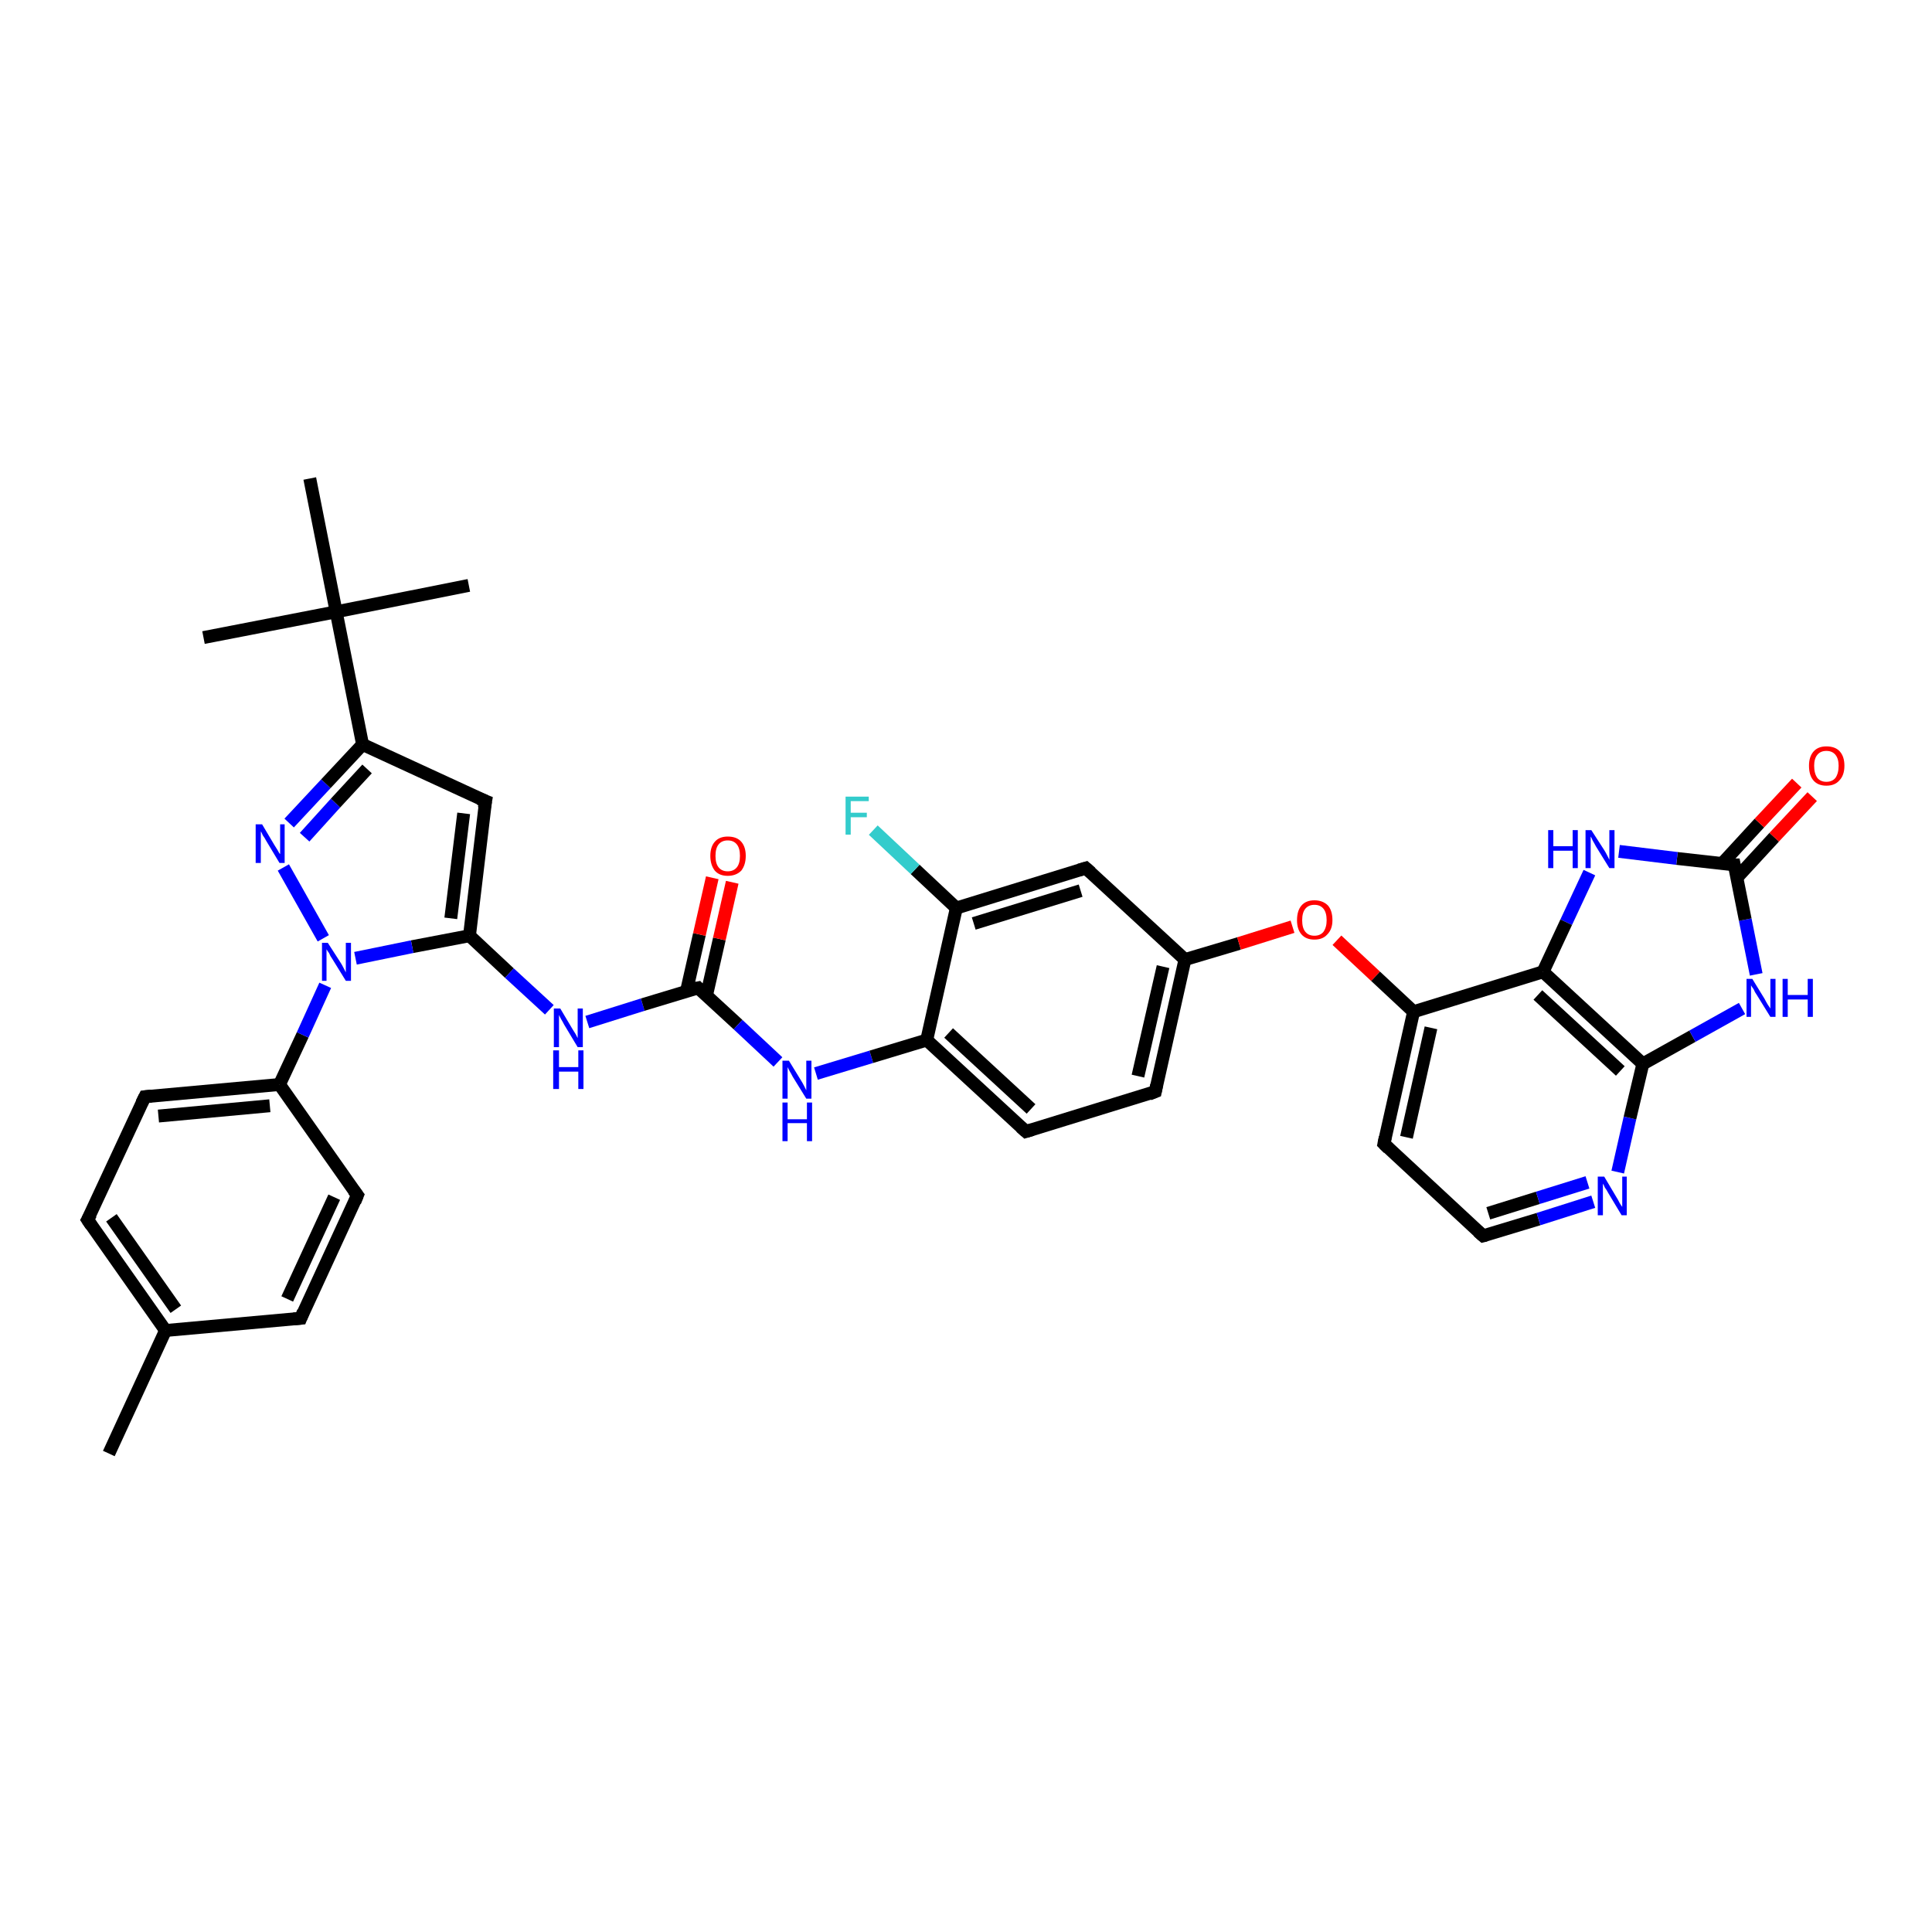 <?xml version='1.0' encoding='iso-8859-1'?>
<svg version='1.1' baseProfile='full'
              xmlns='http://www.w3.org/2000/svg'
                      xmlns:rdkit='http://www.rdkit.org/xml'
                      xmlns:xlink='http://www.w3.org/1999/xlink'
                  xml:space='preserve'
width='300px' height='300px' viewBox='0 0 300 300'>
<!-- END OF HEADER -->
<rect style='opacity:1.0;fill:#FFFFFF;stroke:none' width='300.0' height='300.0' x='0.0' y='0.0'> </rect>
<path class='bond-0 atom-0 atom-1' d='M 16.9,225.7 L 25.7,206.6' style='fill:none;fill-rule:evenodd;stroke:#000000;stroke-width:2.0px;stroke-linecap:butt;stroke-linejoin:miter;stroke-opacity:1' />
<path class='bond-1 atom-1 atom-2' d='M 25.7,206.6 L 13.6,189.4' style='fill:none;fill-rule:evenodd;stroke:#000000;stroke-width:2.0px;stroke-linecap:butt;stroke-linejoin:miter;stroke-opacity:1' />
<path class='bond-1 atom-1 atom-2' d='M 27.3,203.3 L 17.3,189.1' style='fill:none;fill-rule:evenodd;stroke:#000000;stroke-width:2.0px;stroke-linecap:butt;stroke-linejoin:miter;stroke-opacity:1' />
<path class='bond-2 atom-2 atom-3' d='M 13.6,189.4 L 22.5,170.3' style='fill:none;fill-rule:evenodd;stroke:#000000;stroke-width:2.0px;stroke-linecap:butt;stroke-linejoin:miter;stroke-opacity:1' />
<path class='bond-3 atom-3 atom-4' d='M 22.5,170.3 L 43.4,168.4' style='fill:none;fill-rule:evenodd;stroke:#000000;stroke-width:2.0px;stroke-linecap:butt;stroke-linejoin:miter;stroke-opacity:1' />
<path class='bond-3 atom-3 atom-4' d='M 24.6,173.3 L 41.9,171.7' style='fill:none;fill-rule:evenodd;stroke:#000000;stroke-width:2.0px;stroke-linecap:butt;stroke-linejoin:miter;stroke-opacity:1' />
<path class='bond-4 atom-4 atom-5' d='M 43.4,168.4 L 55.5,185.6' style='fill:none;fill-rule:evenodd;stroke:#000000;stroke-width:2.0px;stroke-linecap:butt;stroke-linejoin:miter;stroke-opacity:1' />
<path class='bond-5 atom-5 atom-6' d='M 55.5,185.6 L 46.7,204.7' style='fill:none;fill-rule:evenodd;stroke:#000000;stroke-width:2.0px;stroke-linecap:butt;stroke-linejoin:miter;stroke-opacity:1' />
<path class='bond-5 atom-5 atom-6' d='M 51.9,185.9 L 44.6,201.7' style='fill:none;fill-rule:evenodd;stroke:#000000;stroke-width:2.0px;stroke-linecap:butt;stroke-linejoin:miter;stroke-opacity:1' />
<path class='bond-6 atom-4 atom-7' d='M 43.4,168.4 L 47.0,160.7' style='fill:none;fill-rule:evenodd;stroke:#000000;stroke-width:2.0px;stroke-linecap:butt;stroke-linejoin:miter;stroke-opacity:1' />
<path class='bond-6 atom-4 atom-7' d='M 47.0,160.7 L 50.5,153.0' style='fill:none;fill-rule:evenodd;stroke:#0000FF;stroke-width:2.0px;stroke-linecap:butt;stroke-linejoin:miter;stroke-opacity:1' />
<path class='bond-7 atom-7 atom-8' d='M 50.2,145.7 L 44.0,134.7' style='fill:none;fill-rule:evenodd;stroke:#0000FF;stroke-width:2.0px;stroke-linecap:butt;stroke-linejoin:miter;stroke-opacity:1' />
<path class='bond-8 atom-8 atom-9' d='M 44.9,127.8 L 50.6,121.7' style='fill:none;fill-rule:evenodd;stroke:#0000FF;stroke-width:2.0px;stroke-linecap:butt;stroke-linejoin:miter;stroke-opacity:1' />
<path class='bond-8 atom-8 atom-9' d='M 50.6,121.7 L 56.3,115.6' style='fill:none;fill-rule:evenodd;stroke:#000000;stroke-width:2.0px;stroke-linecap:butt;stroke-linejoin:miter;stroke-opacity:1' />
<path class='bond-8 atom-8 atom-9' d='M 47.3,130.0 L 52.1,124.7' style='fill:none;fill-rule:evenodd;stroke:#0000FF;stroke-width:2.0px;stroke-linecap:butt;stroke-linejoin:miter;stroke-opacity:1' />
<path class='bond-8 atom-8 atom-9' d='M 52.1,124.7 L 57.0,119.4' style='fill:none;fill-rule:evenodd;stroke:#000000;stroke-width:2.0px;stroke-linecap:butt;stroke-linejoin:miter;stroke-opacity:1' />
<path class='bond-9 atom-9 atom-10' d='M 56.3,115.6 L 75.4,124.4' style='fill:none;fill-rule:evenodd;stroke:#000000;stroke-width:2.0px;stroke-linecap:butt;stroke-linejoin:miter;stroke-opacity:1' />
<path class='bond-10 atom-10 atom-11' d='M 75.4,124.4 L 72.9,145.3' style='fill:none;fill-rule:evenodd;stroke:#000000;stroke-width:2.0px;stroke-linecap:butt;stroke-linejoin:miter;stroke-opacity:1' />
<path class='bond-10 atom-10 atom-11' d='M 72.0,126.3 L 70.0,142.6' style='fill:none;fill-rule:evenodd;stroke:#000000;stroke-width:2.0px;stroke-linecap:butt;stroke-linejoin:miter;stroke-opacity:1' />
<path class='bond-11 atom-11 atom-12' d='M 72.9,145.3 L 79.1,151.1' style='fill:none;fill-rule:evenodd;stroke:#000000;stroke-width:2.0px;stroke-linecap:butt;stroke-linejoin:miter;stroke-opacity:1' />
<path class='bond-11 atom-11 atom-12' d='M 79.1,151.1 L 85.3,156.8' style='fill:none;fill-rule:evenodd;stroke:#0000FF;stroke-width:2.0px;stroke-linecap:butt;stroke-linejoin:miter;stroke-opacity:1' />
<path class='bond-12 atom-12 atom-13' d='M 91.2,158.7 L 99.8,156.0' style='fill:none;fill-rule:evenodd;stroke:#0000FF;stroke-width:2.0px;stroke-linecap:butt;stroke-linejoin:miter;stroke-opacity:1' />
<path class='bond-12 atom-12 atom-13' d='M 99.8,156.0 L 108.4,153.4' style='fill:none;fill-rule:evenodd;stroke:#000000;stroke-width:2.0px;stroke-linecap:butt;stroke-linejoin:miter;stroke-opacity:1' />
<path class='bond-13 atom-13 atom-14' d='M 109.7,154.6 L 111.7,145.8' style='fill:none;fill-rule:evenodd;stroke:#000000;stroke-width:2.0px;stroke-linecap:butt;stroke-linejoin:miter;stroke-opacity:1' />
<path class='bond-13 atom-13 atom-14' d='M 111.7,145.8 L 113.7,137.0' style='fill:none;fill-rule:evenodd;stroke:#FF0000;stroke-width:2.0px;stroke-linecap:butt;stroke-linejoin:miter;stroke-opacity:1' />
<path class='bond-13 atom-13 atom-14' d='M 106.6,153.9 L 108.6,145.1' style='fill:none;fill-rule:evenodd;stroke:#000000;stroke-width:2.0px;stroke-linecap:butt;stroke-linejoin:miter;stroke-opacity:1' />
<path class='bond-13 atom-13 atom-14' d='M 108.6,145.1 L 110.6,136.3' style='fill:none;fill-rule:evenodd;stroke:#FF0000;stroke-width:2.0px;stroke-linecap:butt;stroke-linejoin:miter;stroke-opacity:1' />
<path class='bond-14 atom-13 atom-15' d='M 108.4,153.4 L 114.6,159.1' style='fill:none;fill-rule:evenodd;stroke:#000000;stroke-width:2.0px;stroke-linecap:butt;stroke-linejoin:miter;stroke-opacity:1' />
<path class='bond-14 atom-13 atom-15' d='M 114.6,159.1 L 120.8,164.9' style='fill:none;fill-rule:evenodd;stroke:#0000FF;stroke-width:2.0px;stroke-linecap:butt;stroke-linejoin:miter;stroke-opacity:1' />
<path class='bond-15 atom-15 atom-16' d='M 126.7,166.7 L 135.3,164.1' style='fill:none;fill-rule:evenodd;stroke:#0000FF;stroke-width:2.0px;stroke-linecap:butt;stroke-linejoin:miter;stroke-opacity:1' />
<path class='bond-15 atom-15 atom-16' d='M 135.3,164.1 L 143.9,161.5' style='fill:none;fill-rule:evenodd;stroke:#000000;stroke-width:2.0px;stroke-linecap:butt;stroke-linejoin:miter;stroke-opacity:1' />
<path class='bond-16 atom-16 atom-17' d='M 143.9,161.5 L 159.3,175.7' style='fill:none;fill-rule:evenodd;stroke:#000000;stroke-width:2.0px;stroke-linecap:butt;stroke-linejoin:miter;stroke-opacity:1' />
<path class='bond-16 atom-16 atom-17' d='M 147.3,160.4 L 160.1,172.2' style='fill:none;fill-rule:evenodd;stroke:#000000;stroke-width:2.0px;stroke-linecap:butt;stroke-linejoin:miter;stroke-opacity:1' />
<path class='bond-17 atom-17 atom-18' d='M 159.3,175.7 L 179.4,169.5' style='fill:none;fill-rule:evenodd;stroke:#000000;stroke-width:2.0px;stroke-linecap:butt;stroke-linejoin:miter;stroke-opacity:1' />
<path class='bond-18 atom-18 atom-19' d='M 179.4,169.5 L 184.0,149.0' style='fill:none;fill-rule:evenodd;stroke:#000000;stroke-width:2.0px;stroke-linecap:butt;stroke-linejoin:miter;stroke-opacity:1' />
<path class='bond-18 atom-18 atom-19' d='M 176.7,167.1 L 180.6,150.1' style='fill:none;fill-rule:evenodd;stroke:#000000;stroke-width:2.0px;stroke-linecap:butt;stroke-linejoin:miter;stroke-opacity:1' />
<path class='bond-19 atom-19 atom-20' d='M 184.0,149.0 L 192.4,146.5' style='fill:none;fill-rule:evenodd;stroke:#000000;stroke-width:2.0px;stroke-linecap:butt;stroke-linejoin:miter;stroke-opacity:1' />
<path class='bond-19 atom-19 atom-20' d='M 192.4,146.5 L 200.7,143.9' style='fill:none;fill-rule:evenodd;stroke:#FF0000;stroke-width:2.0px;stroke-linecap:butt;stroke-linejoin:miter;stroke-opacity:1' />
<path class='bond-20 atom-20 atom-21' d='M 207.6,146.0 L 213.6,151.6' style='fill:none;fill-rule:evenodd;stroke:#FF0000;stroke-width:2.0px;stroke-linecap:butt;stroke-linejoin:miter;stroke-opacity:1' />
<path class='bond-20 atom-20 atom-21' d='M 213.6,151.6 L 219.5,157.1' style='fill:none;fill-rule:evenodd;stroke:#000000;stroke-width:2.0px;stroke-linecap:butt;stroke-linejoin:miter;stroke-opacity:1' />
<path class='bond-21 atom-21 atom-22' d='M 219.5,157.1 L 214.9,177.6' style='fill:none;fill-rule:evenodd;stroke:#000000;stroke-width:2.0px;stroke-linecap:butt;stroke-linejoin:miter;stroke-opacity:1' />
<path class='bond-21 atom-21 atom-22' d='M 222.2,159.6 L 218.4,176.6' style='fill:none;fill-rule:evenodd;stroke:#000000;stroke-width:2.0px;stroke-linecap:butt;stroke-linejoin:miter;stroke-opacity:1' />
<path class='bond-22 atom-22 atom-23' d='M 214.9,177.6 L 230.3,191.9' style='fill:none;fill-rule:evenodd;stroke:#000000;stroke-width:2.0px;stroke-linecap:butt;stroke-linejoin:miter;stroke-opacity:1' />
<path class='bond-23 atom-23 atom-24' d='M 230.3,191.9 L 238.9,189.3' style='fill:none;fill-rule:evenodd;stroke:#000000;stroke-width:2.0px;stroke-linecap:butt;stroke-linejoin:miter;stroke-opacity:1' />
<path class='bond-23 atom-23 atom-24' d='M 238.9,189.3 L 247.4,186.6' style='fill:none;fill-rule:evenodd;stroke:#0000FF;stroke-width:2.0px;stroke-linecap:butt;stroke-linejoin:miter;stroke-opacity:1' />
<path class='bond-23 atom-23 atom-24' d='M 231.1,188.4 L 238.8,186.0' style='fill:none;fill-rule:evenodd;stroke:#000000;stroke-width:2.0px;stroke-linecap:butt;stroke-linejoin:miter;stroke-opacity:1' />
<path class='bond-23 atom-23 atom-24' d='M 238.8,186.0 L 246.5,183.6' style='fill:none;fill-rule:evenodd;stroke:#0000FF;stroke-width:2.0px;stroke-linecap:butt;stroke-linejoin:miter;stroke-opacity:1' />
<path class='bond-24 atom-24 atom-25' d='M 251.2,182.0 L 253.1,173.6' style='fill:none;fill-rule:evenodd;stroke:#0000FF;stroke-width:2.0px;stroke-linecap:butt;stroke-linejoin:miter;stroke-opacity:1' />
<path class='bond-24 atom-24 atom-25' d='M 253.1,173.6 L 255.1,165.2' style='fill:none;fill-rule:evenodd;stroke:#000000;stroke-width:2.0px;stroke-linecap:butt;stroke-linejoin:miter;stroke-opacity:1' />
<path class='bond-25 atom-25 atom-26' d='M 255.1,165.2 L 262.8,160.9' style='fill:none;fill-rule:evenodd;stroke:#000000;stroke-width:2.0px;stroke-linecap:butt;stroke-linejoin:miter;stroke-opacity:1' />
<path class='bond-25 atom-25 atom-26' d='M 262.8,160.9 L 270.5,156.6' style='fill:none;fill-rule:evenodd;stroke:#0000FF;stroke-width:2.0px;stroke-linecap:butt;stroke-linejoin:miter;stroke-opacity:1' />
<path class='bond-26 atom-26 atom-27' d='M 272.7,151.3 L 271.0,142.8' style='fill:none;fill-rule:evenodd;stroke:#0000FF;stroke-width:2.0px;stroke-linecap:butt;stroke-linejoin:miter;stroke-opacity:1' />
<path class='bond-26 atom-26 atom-27' d='M 271.0,142.8 L 269.3,134.3' style='fill:none;fill-rule:evenodd;stroke:#000000;stroke-width:2.0px;stroke-linecap:butt;stroke-linejoin:miter;stroke-opacity:1' />
<path class='bond-27 atom-27 atom-28' d='M 269.7,136.3 L 275.5,130.0' style='fill:none;fill-rule:evenodd;stroke:#000000;stroke-width:2.0px;stroke-linecap:butt;stroke-linejoin:miter;stroke-opacity:1' />
<path class='bond-27 atom-27 atom-28' d='M 275.5,130.0 L 281.4,123.7' style='fill:none;fill-rule:evenodd;stroke:#FF0000;stroke-width:2.0px;stroke-linecap:butt;stroke-linejoin:miter;stroke-opacity:1' />
<path class='bond-27 atom-27 atom-28' d='M 267.4,134.1 L 273.2,127.8' style='fill:none;fill-rule:evenodd;stroke:#000000;stroke-width:2.0px;stroke-linecap:butt;stroke-linejoin:miter;stroke-opacity:1' />
<path class='bond-27 atom-27 atom-28' d='M 273.2,127.8 L 279.0,121.6' style='fill:none;fill-rule:evenodd;stroke:#FF0000;stroke-width:2.0px;stroke-linecap:butt;stroke-linejoin:miter;stroke-opacity:1' />
<path class='bond-28 atom-27 atom-29' d='M 269.3,134.3 L 260.4,133.3' style='fill:none;fill-rule:evenodd;stroke:#000000;stroke-width:2.0px;stroke-linecap:butt;stroke-linejoin:miter;stroke-opacity:1' />
<path class='bond-28 atom-27 atom-29' d='M 260.4,133.3 L 251.4,132.2' style='fill:none;fill-rule:evenodd;stroke:#0000FF;stroke-width:2.0px;stroke-linecap:butt;stroke-linejoin:miter;stroke-opacity:1' />
<path class='bond-29 atom-29 atom-30' d='M 246.8,135.5 L 243.2,143.2' style='fill:none;fill-rule:evenodd;stroke:#0000FF;stroke-width:2.0px;stroke-linecap:butt;stroke-linejoin:miter;stroke-opacity:1' />
<path class='bond-29 atom-29 atom-30' d='M 243.2,143.2 L 239.6,150.9' style='fill:none;fill-rule:evenodd;stroke:#000000;stroke-width:2.0px;stroke-linecap:butt;stroke-linejoin:miter;stroke-opacity:1' />
<path class='bond-30 atom-19 atom-31' d='M 184.0,149.0 L 168.6,134.8' style='fill:none;fill-rule:evenodd;stroke:#000000;stroke-width:2.0px;stroke-linecap:butt;stroke-linejoin:miter;stroke-opacity:1' />
<path class='bond-31 atom-31 atom-32' d='M 168.6,134.8 L 148.5,141.0' style='fill:none;fill-rule:evenodd;stroke:#000000;stroke-width:2.0px;stroke-linecap:butt;stroke-linejoin:miter;stroke-opacity:1' />
<path class='bond-31 atom-31 atom-32' d='M 167.8,138.3 L 151.2,143.4' style='fill:none;fill-rule:evenodd;stroke:#000000;stroke-width:2.0px;stroke-linecap:butt;stroke-linejoin:miter;stroke-opacity:1' />
<path class='bond-32 atom-32 atom-33' d='M 148.5,141.0 L 142.1,135.0' style='fill:none;fill-rule:evenodd;stroke:#000000;stroke-width:2.0px;stroke-linecap:butt;stroke-linejoin:miter;stroke-opacity:1' />
<path class='bond-32 atom-32 atom-33' d='M 142.1,135.0 L 135.6,128.9' style='fill:none;fill-rule:evenodd;stroke:#33CCCC;stroke-width:2.0px;stroke-linecap:butt;stroke-linejoin:miter;stroke-opacity:1' />
<path class='bond-33 atom-9 atom-34' d='M 56.3,115.6 L 52.2,95.0' style='fill:none;fill-rule:evenodd;stroke:#000000;stroke-width:2.0px;stroke-linecap:butt;stroke-linejoin:miter;stroke-opacity:1' />
<path class='bond-34 atom-34 atom-35' d='M 52.2,95.0 L 72.8,90.9' style='fill:none;fill-rule:evenodd;stroke:#000000;stroke-width:2.0px;stroke-linecap:butt;stroke-linejoin:miter;stroke-opacity:1' />
<path class='bond-35 atom-34 atom-36' d='M 52.2,95.0 L 31.6,99.0' style='fill:none;fill-rule:evenodd;stroke:#000000;stroke-width:2.0px;stroke-linecap:butt;stroke-linejoin:miter;stroke-opacity:1' />
<path class='bond-36 atom-34 atom-37' d='M 52.2,95.0 L 48.1,74.3' style='fill:none;fill-rule:evenodd;stroke:#000000;stroke-width:2.0px;stroke-linecap:butt;stroke-linejoin:miter;stroke-opacity:1' />
<path class='bond-37 atom-6 atom-1' d='M 46.7,204.7 L 25.7,206.6' style='fill:none;fill-rule:evenodd;stroke:#000000;stroke-width:2.0px;stroke-linecap:butt;stroke-linejoin:miter;stroke-opacity:1' />
<path class='bond-38 atom-11 atom-7' d='M 72.9,145.3 L 64.0,147.0' style='fill:none;fill-rule:evenodd;stroke:#000000;stroke-width:2.0px;stroke-linecap:butt;stroke-linejoin:miter;stroke-opacity:1' />
<path class='bond-38 atom-11 atom-7' d='M 64.0,147.0 L 55.2,148.8' style='fill:none;fill-rule:evenodd;stroke:#0000FF;stroke-width:2.0px;stroke-linecap:butt;stroke-linejoin:miter;stroke-opacity:1' />
<path class='bond-39 atom-32 atom-16' d='M 148.5,141.0 L 143.9,161.5' style='fill:none;fill-rule:evenodd;stroke:#000000;stroke-width:2.0px;stroke-linecap:butt;stroke-linejoin:miter;stroke-opacity:1' />
<path class='bond-40 atom-30 atom-21' d='M 239.6,150.9 L 219.5,157.1' style='fill:none;fill-rule:evenodd;stroke:#000000;stroke-width:2.0px;stroke-linecap:butt;stroke-linejoin:miter;stroke-opacity:1' />
<path class='bond-41 atom-30 atom-25' d='M 239.6,150.9 L 255.1,165.2' style='fill:none;fill-rule:evenodd;stroke:#000000;stroke-width:2.0px;stroke-linecap:butt;stroke-linejoin:miter;stroke-opacity:1' />
<path class='bond-41 atom-30 atom-25' d='M 238.8,154.5 L 251.6,166.3' style='fill:none;fill-rule:evenodd;stroke:#000000;stroke-width:2.0px;stroke-linecap:butt;stroke-linejoin:miter;stroke-opacity:1' />
<path d='M 14.2,190.3 L 13.6,189.4 L 14.1,188.5' style='fill:none;stroke:#000000;stroke-width:2.0px;stroke-linecap:butt;stroke-linejoin:miter;stroke-opacity:1;' />
<path d='M 22.0,171.3 L 22.5,170.3 L 23.5,170.2' style='fill:none;stroke:#000000;stroke-width:2.0px;stroke-linecap:butt;stroke-linejoin:miter;stroke-opacity:1;' />
<path d='M 54.9,184.8 L 55.5,185.6 L 55.1,186.6' style='fill:none;stroke:#000000;stroke-width:2.0px;stroke-linecap:butt;stroke-linejoin:miter;stroke-opacity:1;' />
<path d='M 47.1,203.7 L 46.7,204.7 L 45.6,204.8' style='fill:none;stroke:#000000;stroke-width:2.0px;stroke-linecap:butt;stroke-linejoin:miter;stroke-opacity:1;' />
<path d='M 74.4,124.0 L 75.4,124.4 L 75.2,125.5' style='fill:none;stroke:#000000;stroke-width:2.0px;stroke-linecap:butt;stroke-linejoin:miter;stroke-opacity:1;' />
<path d='M 107.9,153.5 L 108.4,153.4 L 108.7,153.7' style='fill:none;stroke:#000000;stroke-width:2.0px;stroke-linecap:butt;stroke-linejoin:miter;stroke-opacity:1;' />
<path d='M 158.5,175.0 L 159.3,175.7 L 160.3,175.4' style='fill:none;stroke:#000000;stroke-width:2.0px;stroke-linecap:butt;stroke-linejoin:miter;stroke-opacity:1;' />
<path d='M 178.4,169.9 L 179.4,169.5 L 179.6,168.5' style='fill:none;stroke:#000000;stroke-width:2.0px;stroke-linecap:butt;stroke-linejoin:miter;stroke-opacity:1;' />
<path d='M 215.1,176.6 L 214.9,177.6 L 215.6,178.3' style='fill:none;stroke:#000000;stroke-width:2.0px;stroke-linecap:butt;stroke-linejoin:miter;stroke-opacity:1;' />
<path d='M 229.5,191.2 L 230.3,191.9 L 230.7,191.8' style='fill:none;stroke:#000000;stroke-width:2.0px;stroke-linecap:butt;stroke-linejoin:miter;stroke-opacity:1;' />
<path d='M 269.4,134.8 L 269.3,134.3 L 268.9,134.3' style='fill:none;stroke:#000000;stroke-width:2.0px;stroke-linecap:butt;stroke-linejoin:miter;stroke-opacity:1;' />
<path d='M 169.4,135.5 L 168.6,134.8 L 167.6,135.1' style='fill:none;stroke:#000000;stroke-width:2.0px;stroke-linecap:butt;stroke-linejoin:miter;stroke-opacity:1;' />
<path class='atom-7' d='M 50.9 146.4
L 52.9 149.5
Q 53.1 149.8, 53.4 150.4
Q 53.7 151.0, 53.7 151.0
L 53.7 146.4
L 54.5 146.4
L 54.5 152.3
L 53.7 152.3
L 51.6 148.9
Q 51.3 148.5, 51.1 148.0
Q 50.8 147.6, 50.7 147.4
L 50.7 152.3
L 50.0 152.3
L 50.0 146.4
L 50.9 146.4
' fill='#0000FF'/>
<path class='atom-8' d='M 40.7 128.0
L 42.6 131.2
Q 42.8 131.5, 43.1 132.0
Q 43.4 132.6, 43.5 132.6
L 43.5 128.0
L 44.2 128.0
L 44.2 134.0
L 43.4 134.0
L 41.3 130.5
Q 41.1 130.1, 40.8 129.7
Q 40.6 129.2, 40.5 129.1
L 40.5 134.0
L 39.7 134.0
L 39.7 128.0
L 40.7 128.0
' fill='#0000FF'/>
<path class='atom-12' d='M 87.0 156.6
L 88.9 159.8
Q 89.1 160.1, 89.4 160.6
Q 89.7 161.2, 89.7 161.2
L 89.7 156.6
L 90.5 156.6
L 90.5 162.6
L 89.7 162.6
L 87.6 159.1
Q 87.4 158.7, 87.1 158.2
Q 86.9 157.8, 86.8 157.6
L 86.8 162.6
L 86.0 162.6
L 86.0 156.6
L 87.0 156.6
' fill='#0000FF'/>
<path class='atom-12' d='M 85.9 163.1
L 86.8 163.1
L 86.8 165.7
L 89.8 165.7
L 89.8 163.1
L 90.6 163.1
L 90.6 169.1
L 89.8 169.1
L 89.8 166.4
L 86.8 166.4
L 86.8 169.1
L 85.9 169.1
L 85.9 163.1
' fill='#0000FF'/>
<path class='atom-14' d='M 110.3 132.9
Q 110.3 131.5, 111.0 130.7
Q 111.7 129.9, 113.0 129.9
Q 114.4 129.9, 115.1 130.7
Q 115.8 131.5, 115.8 132.9
Q 115.8 134.3, 115.1 135.2
Q 114.3 136.0, 113.0 136.0
Q 111.7 136.0, 111.0 135.2
Q 110.3 134.3, 110.3 132.9
M 113.0 135.3
Q 113.9 135.3, 114.4 134.7
Q 114.9 134.1, 114.9 132.9
Q 114.9 131.7, 114.4 131.1
Q 113.9 130.5, 113.0 130.5
Q 112.1 130.5, 111.6 131.1
Q 111.1 131.7, 111.1 132.9
Q 111.1 134.1, 111.6 134.7
Q 112.1 135.3, 113.0 135.3
' fill='#FF0000'/>
<path class='atom-15' d='M 122.5 164.7
L 124.4 167.8
Q 124.6 168.1, 124.9 168.7
Q 125.2 169.3, 125.2 169.3
L 125.2 164.7
L 126.0 164.7
L 126.0 170.6
L 125.2 170.6
L 123.1 167.2
Q 122.9 166.8, 122.6 166.3
Q 122.4 165.9, 122.3 165.7
L 122.3 170.6
L 121.5 170.6
L 121.5 164.7
L 122.5 164.7
' fill='#0000FF'/>
<path class='atom-15' d='M 121.5 171.2
L 122.3 171.2
L 122.3 173.8
L 125.3 173.8
L 125.3 171.2
L 126.1 171.2
L 126.1 177.2
L 125.3 177.2
L 125.3 174.4
L 122.3 174.4
L 122.3 177.2
L 121.5 177.2
L 121.5 171.2
' fill='#0000FF'/>
<path class='atom-20' d='M 201.4 142.9
Q 201.4 141.4, 202.1 140.6
Q 202.8 139.8, 204.1 139.8
Q 205.4 139.8, 206.2 140.6
Q 206.9 141.4, 206.9 142.9
Q 206.9 144.3, 206.1 145.1
Q 205.4 145.9, 204.1 145.9
Q 202.8 145.9, 202.1 145.1
Q 201.4 144.3, 201.4 142.9
M 204.1 145.3
Q 205.0 145.3, 205.5 144.7
Q 206.0 144.0, 206.0 142.9
Q 206.0 141.7, 205.5 141.1
Q 205.0 140.5, 204.1 140.5
Q 203.2 140.5, 202.7 141.1
Q 202.2 141.7, 202.2 142.9
Q 202.2 144.1, 202.7 144.7
Q 203.2 145.3, 204.1 145.3
' fill='#FF0000'/>
<path class='atom-24' d='M 249.1 182.7
L 251.0 185.9
Q 251.2 186.2, 251.5 186.8
Q 251.8 187.3, 251.9 187.4
L 251.9 182.7
L 252.6 182.7
L 252.6 188.7
L 251.8 188.7
L 249.7 185.2
Q 249.5 184.8, 249.2 184.4
Q 249.0 183.9, 248.9 183.8
L 248.9 188.7
L 248.1 188.7
L 248.1 182.7
L 249.1 182.7
' fill='#0000FF'/>
<path class='atom-26' d='M 272.1 152.0
L 274.0 155.1
Q 274.2 155.5, 274.5 156.0
Q 274.9 156.6, 274.9 156.6
L 274.9 152.0
L 275.7 152.0
L 275.7 157.9
L 274.9 157.9
L 272.8 154.5
Q 272.5 154.1, 272.3 153.6
Q 272.0 153.2, 271.9 153.0
L 271.9 157.9
L 271.2 157.9
L 271.2 152.0
L 272.1 152.0
' fill='#0000FF'/>
<path class='atom-26' d='M 276.8 152.0
L 277.6 152.0
L 277.6 154.5
L 280.7 154.5
L 280.7 152.0
L 281.5 152.0
L 281.5 157.9
L 280.7 157.9
L 280.7 155.2
L 277.6 155.2
L 277.6 157.9
L 276.8 157.9
L 276.8 152.0
' fill='#0000FF'/>
<path class='atom-28' d='M 280.9 118.9
Q 280.9 117.5, 281.6 116.7
Q 282.3 115.9, 283.6 115.9
Q 285.0 115.9, 285.7 116.7
Q 286.4 117.5, 286.4 118.9
Q 286.4 120.4, 285.6 121.2
Q 284.9 122.0, 283.6 122.0
Q 282.3 122.0, 281.6 121.2
Q 280.9 120.4, 280.9 118.9
M 283.6 121.4
Q 284.5 121.4, 285.0 120.8
Q 285.5 120.1, 285.5 118.9
Q 285.5 117.8, 285.0 117.2
Q 284.5 116.6, 283.6 116.6
Q 282.7 116.6, 282.2 117.2
Q 281.7 117.8, 281.7 118.9
Q 281.7 120.1, 282.2 120.8
Q 282.7 121.4, 283.6 121.4
' fill='#FF0000'/>
<path class='atom-29' d='M 240.4 128.9
L 241.2 128.9
L 241.2 131.4
L 244.2 131.4
L 244.2 128.9
L 245.0 128.9
L 245.0 134.8
L 244.2 134.8
L 244.2 132.1
L 241.2 132.1
L 241.2 134.8
L 240.4 134.8
L 240.4 128.9
' fill='#0000FF'/>
<path class='atom-29' d='M 247.1 128.9
L 249.1 132.0
Q 249.3 132.3, 249.6 132.9
Q 249.9 133.5, 249.9 133.5
L 249.9 128.9
L 250.7 128.9
L 250.7 134.8
L 249.9 134.8
L 247.8 131.4
Q 247.6 131.0, 247.3 130.5
Q 247.1 130.0, 247.0 129.9
L 247.0 134.8
L 246.2 134.8
L 246.2 128.9
L 247.1 128.9
' fill='#0000FF'/>
<path class='atom-33' d='M 131.3 123.7
L 134.9 123.7
L 134.9 124.4
L 132.1 124.4
L 132.1 126.2
L 134.6 126.2
L 134.6 126.9
L 132.1 126.9
L 132.1 129.6
L 131.3 129.6
L 131.3 123.7
' fill='#33CCCC'/>
</svg>
